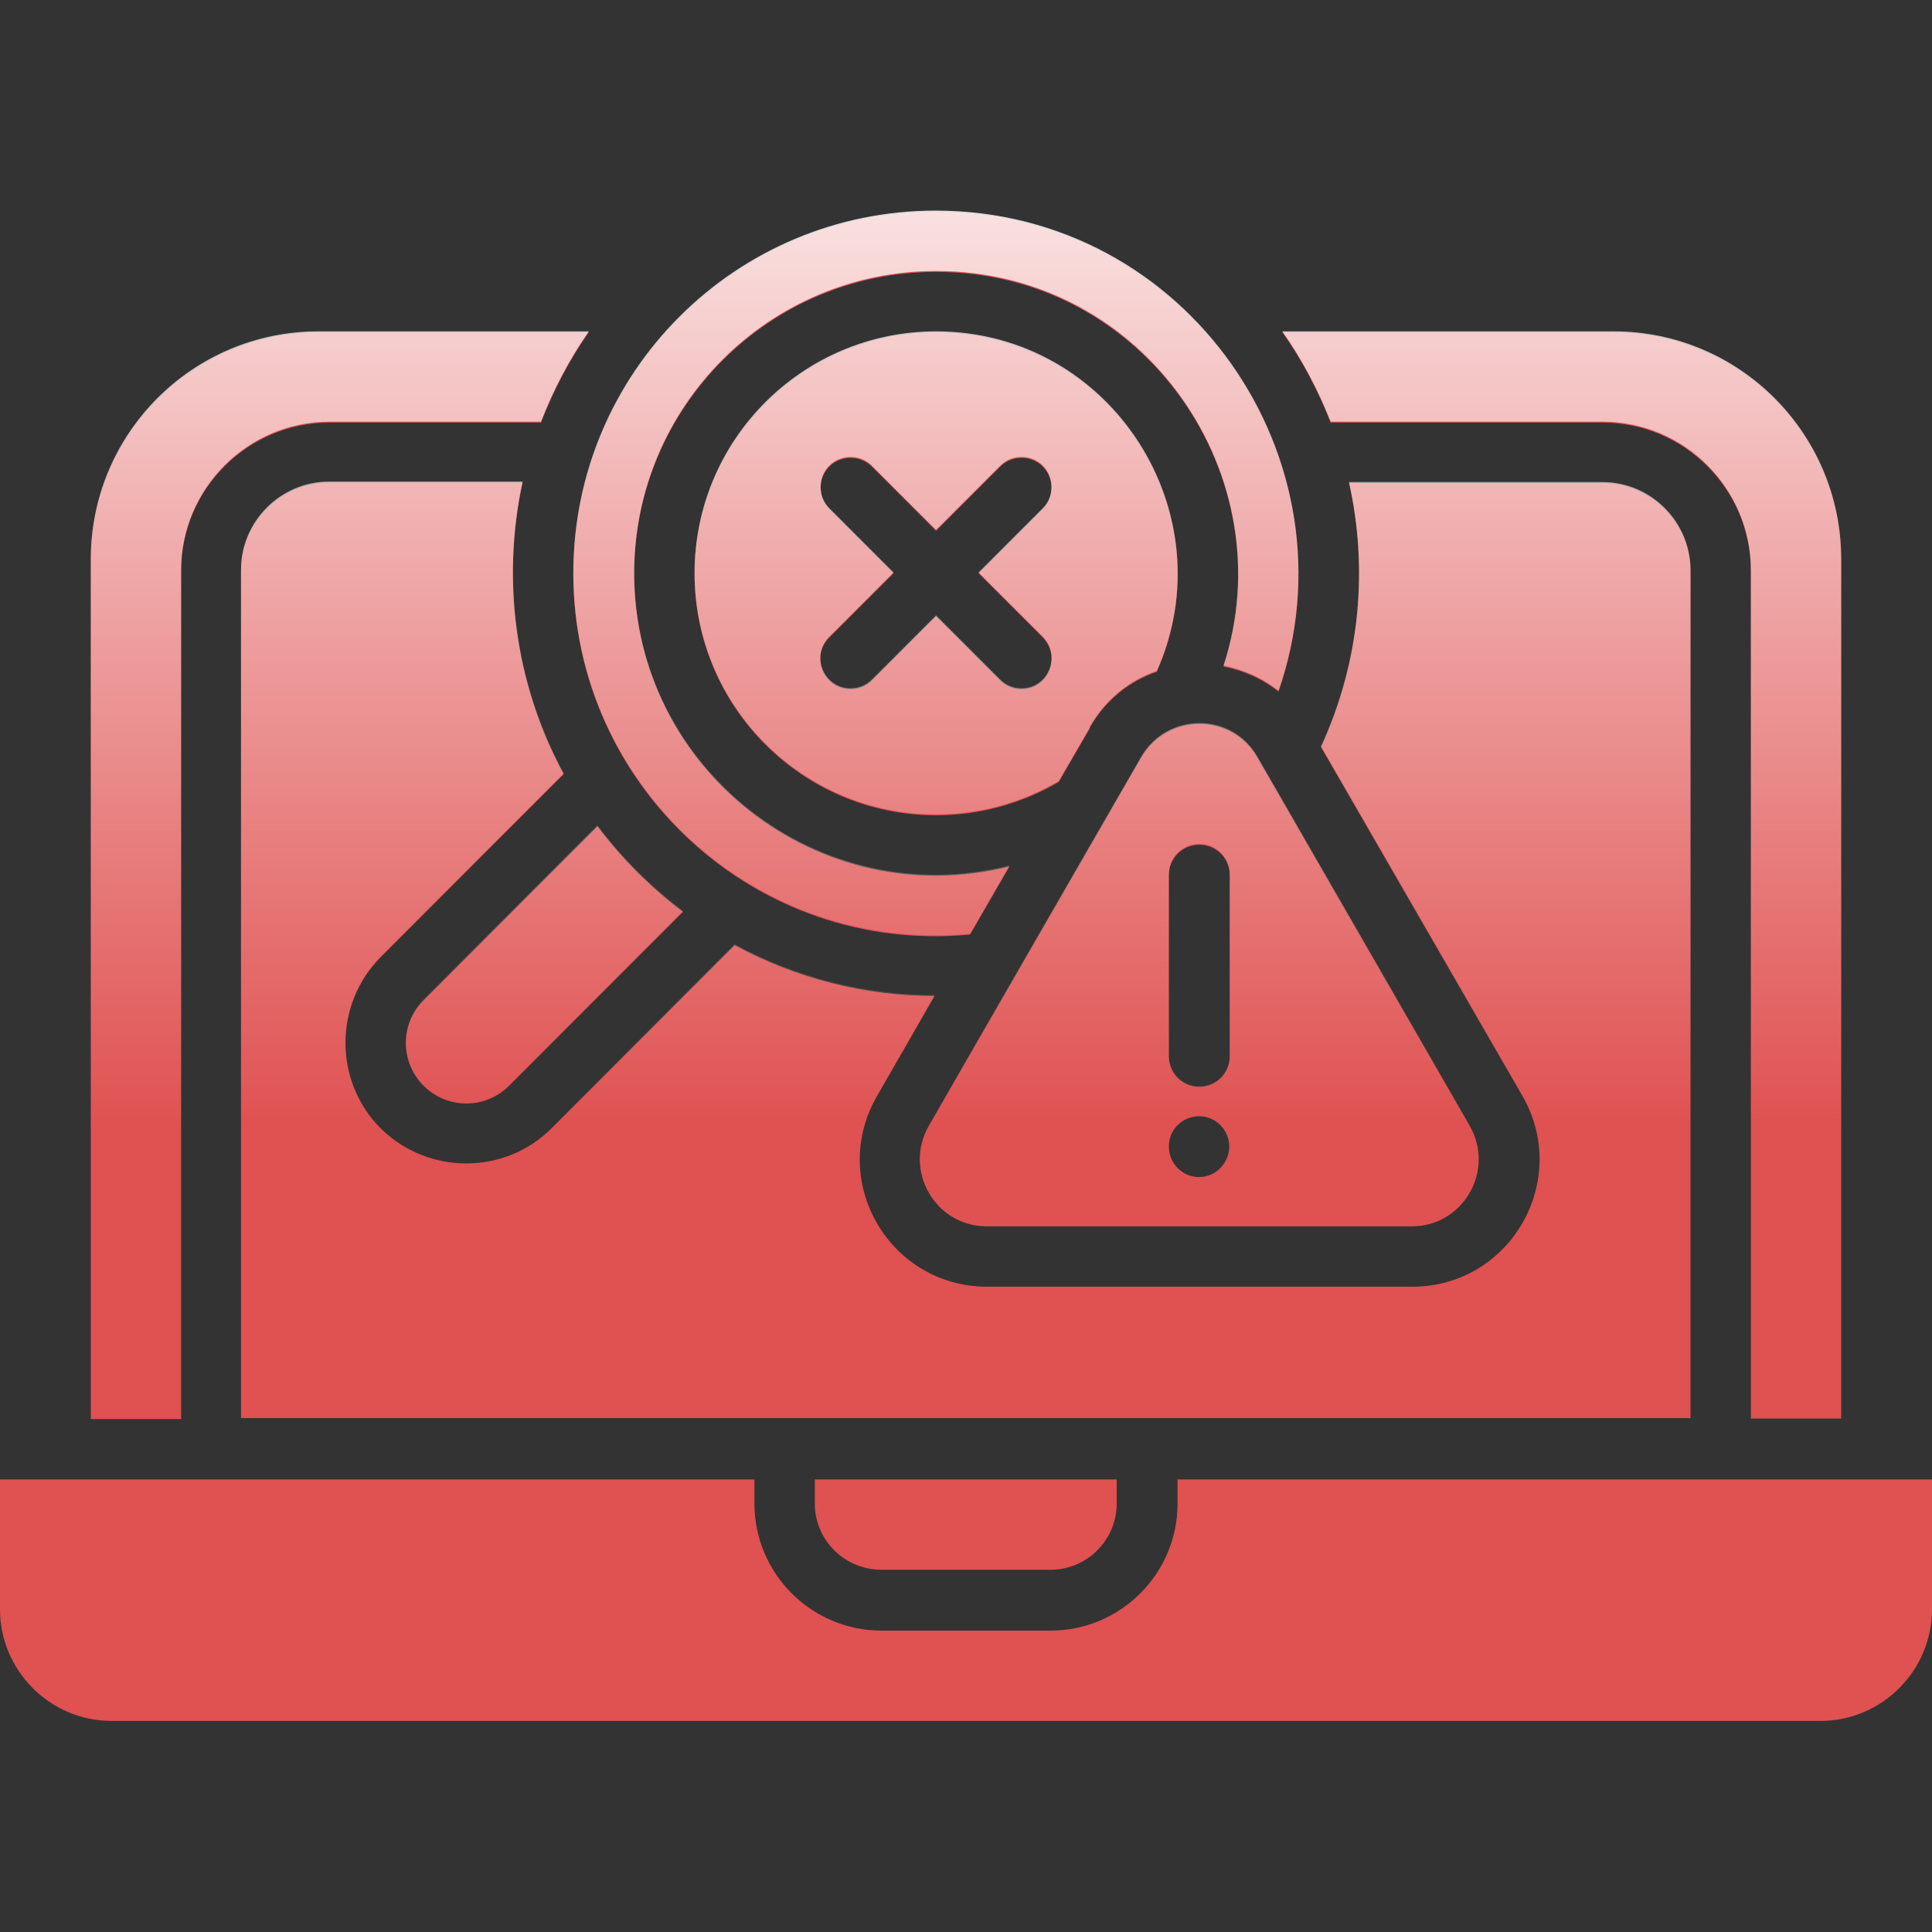 <?xml version="1.0" encoding="UTF-8"?>
<svg xmlns="http://www.w3.org/2000/svg" xmlns:xlink="http://www.w3.org/1999/xlink" id="Layer_1" data-name="Layer 1" viewBox="0 0 40 40">
  <rect x="0" y="0" width="40" height="40" fill="#333333" stroke="none"/>
  <defs>
    <style>
      .cls-1 {
        fill: url(#linear-gradient);
      }

      .cls-1, .cls-2, .cls-3, .cls-4, .cls-5, .cls-6, .cls-7, .cls-8, .cls-9, .cls-10 {
        stroke-width: 0px;
      }

      .cls-2 {
        fill: url(#linear-gradient-6);
      }

      .cls-3 {
        fill: url(#linear-gradient-5);
      }

      .cls-4 {
        fill: url(#linear-gradient-2);
      }

      .cls-5 {
        fill: url(#linear-gradient-7);
      }

      .cls-6 {
        fill: url(#linear-gradient-3);
      }

      .cls-7 {
        fill: #e05151;
      }

      .cls-8 {
        fill: url(#linear-gradient-9);
      }

      .cls-9 {
        fill: url(#linear-gradient-8);
      }

      .cls-10 {
        fill: url(#linear-gradient-4);
      }
    </style>
    <linearGradient id="linear-gradient" x1="24.84" y1=".33" x2="24.84" y2="23.39" gradientUnits="userSpaceOnUse">
      <stop offset="0" stop-color="#fff"></stop>
      <stop offset="1" stop-color="#fff" stop-opacity="0"></stop>
    </linearGradient>
    <linearGradient id="linear-gradient-2" x1="19.38" y1=".33" x2="19.38" y2="23.39" xlink:href="#linear-gradient"></linearGradient>
    <linearGradient id="linear-gradient-3" x1="32.34" y1=".33" x2="32.34" y2="23.39" xlink:href="#linear-gradient"></linearGradient>
    <linearGradient id="linear-gradient-4" x1="20" y1=".33" x2="20" y2="23.39" xlink:href="#linear-gradient"></linearGradient>
    <linearGradient id="linear-gradient-5" x1="11.27" x2="11.27" xlink:href="#linear-gradient"></linearGradient>
    <linearGradient id="linear-gradient-6" x1="20" y1=".33" x2="20" y2="23.39" xlink:href="#linear-gradient"></linearGradient>
    <linearGradient id="linear-gradient-7" x1="20" y1=".33" x2="20" y2="23.39" xlink:href="#linear-gradient"></linearGradient>
    <linearGradient id="linear-gradient-8" x1="19.38" y1=".33" x2="19.38" y2="23.39" xlink:href="#linear-gradient"></linearGradient>
    <linearGradient id="linear-gradient-9" x1="7.03" x2="7.03" xlink:href="#linear-gradient"></linearGradient>
  </defs>
  <g>
    <path class="cls-7" d="m20.43,25.39h8.8c1.06,0,1.73-1.15,1.2-2.08l-4.4-7.63c-.53-.92-1.86-.92-2.4,0-.02.04-3.54,6.13-4.4,7.63-.53.92.13,2.08,1.2,2.08Zm4.4-1.02c-.35,0-.63-.28-.63-.63s.27-.62.62-.63c.36,0,.63.29.63.63,0,.33-.27.63-.63.63Zm-.63-6.25c0-.35.28-.63.63-.63s.63.28.63.63v3.75c0,.35-.28.63-.63.63s-.63-.28-.63-.63v-3.75Z"></path>
    <path class="cls-7" d="m22.56,15.07c.33-.58.83-.97,1.39-1.16,1.46-3.28-.95-7.03-4.57-7.03-2.76,0-5,2.24-5,5s2.24,5,5,5c.9,0,1.77-.24,2.54-.69l.65-1.12Zm-1.41-.8c-.16,0-.32-.06-.44-.18l-1.33-1.33-1.33,1.33c-.12.12-.28.18-.44.18-.55,0-.84-.67-.44-1.07l1.33-1.33-1.33-1.33c-.24-.24-.24-.64,0-.88.24-.24.64-.24.88,0l1.33,1.33,1.33-1.33c.24-.24.64-.24.88,0,.24.24.24.64,0,.88l-1.33,1.33,1.33,1.33c.39.4.11,1.07-.44,1.07Z"></path>
    <path class="cls-7" d="m33.18,8.75c1.69,0,3.07,1.38,3.07,3.07v17.55h1.87V11.59c0-2.6-2.11-4.71-4.71-4.71h-6.86c.41.58.74,1.21,1,1.87,0,0,5.63,0,5.63,0Z"></path>
    <path class="cls-7" d="m18.25,32.5h3.5c.76,0,1.37-.62,1.37-1.37v-.5h-6.25v.5c0,.76.62,1.37,1.38,1.37Z"></path>
    <path class="cls-7" d="m8.77,22.48c.49.49,1.28.49,1.77,0l3.6-3.6c-.65-.49-1.25-1.08-1.77-1.77l-3.6,3.6c-.49.49-.49,1.28,0,1.77Z"></path>
    <path class="cls-7" d="m35,29.37V11.82c0-1-.82-1.82-1.82-1.82h-5.25c.39,1.75.25,3.66-.58,5.47l4.17,7.22c1.01,1.75-.25,3.95-2.28,3.95h-8.8c-2.03,0-3.3-2.19-2.28-3.95l1.19-2.07c-1.44,0-2.86-.36-4.14-1.05l-3.79,3.79c-.97.97-2.56.97-3.54,0-.97-.97-.97-2.56,0-3.54l3.79-3.79c-1.03-1.9-1.28-4.06-.85-6.04h-4.01c-1,0-1.82.82-1.82,1.82v17.55h30Z"></path>
    <path class="cls-7" d="m24.38,31.13c0,1.45-1.18,2.63-2.63,2.63h-3.5c-1.45,0-2.63-1.18-2.63-2.63v-.5H0v2.69c0,1.27,1.04,2.31,2.31,2.31h35.38c1.27,0,2.31-1.04,2.31-2.31v-2.69h-15.62v.5Z"></path>
    <path class="cls-7" d="m20.09,19.34l.81-1.4c-3.95.99-7.77-2.01-7.77-6.06,0-3.45,2.8-6.25,6.25-6.25,4.33,0,7.23,4.26,5.95,8.17.41.08.8.25,1.14.52,1.66-4.77-1.88-9.94-7.1-9.94-4.14,0-7.5,3.35-7.5,7.5,0,4.39,3.77,7.89,8.21,7.47Z"></path>
    <path class="cls-7" d="m3.75,11.82c0-1.69,1.38-3.07,3.07-3.07h4.38c.26-.67.59-1.3.99-1.87h-5.6c-2.6,0-4.71,2.11-4.71,4.71v17.79h1.87s0-17.55,0-17.55Z"></path>
  </g>
  <g>
    <path class="cls-1" d="m20.43,25.37h8.8c1.06,0,1.73-1.15,1.2-2.08l-4.4-7.63c-.53-.92-1.86-.92-2.4,0-.02.04-3.54,6.13-4.4,7.63-.53.92.13,2.08,1.2,2.08Zm4.4-1.02c-.35,0-.63-.28-.63-.63s.27-.62.62-.63c.36,0,.63.29.63.63,0,.33-.27.63-.63.63Zm-.63-6.25c0-.35.28-.63.63-.63s.63.28.63.63v3.75c0,.35-.28.63-.63.63s-.63-.28-.63-.63v-3.75Z"></path>
    <path class="cls-4" d="m22.56,15.05c.33-.58.83-.97,1.39-1.16,1.46-3.28-.95-7.03-4.57-7.03-2.76,0-5,2.24-5,5s2.24,5,5,5c.9,0,1.77-.24,2.54-.69l.65-1.12Zm-1.41-.8c-.16,0-.32-.06-.44-.18l-1.33-1.33-1.33,1.33c-.12.12-.28.18-.44.18-.55,0-.84-.67-.44-1.07l1.33-1.33-1.33-1.33c-.24-.24-.24-.64,0-.88.24-.24.64-.24.88,0l1.33,1.33,1.33-1.33c.24-.24.64-.24.88,0,.24.24.24.64,0,.88l-1.33,1.33,1.33,1.33c.39.4.11,1.07-.44,1.07Z"></path>
    <path class="cls-6" d="m33.18,8.73c1.69,0,3.07,1.38,3.07,3.07v17.55h1.87V11.57c0-2.6-2.11-4.71-4.71-4.71h-6.86c.41.58.74,1.21,1,1.87,0,0,5.63,0,5.63,0Z"></path>
    <path class="cls-10" d="m18.25,32.48h3.5c.76,0,1.37-.62,1.37-1.37v-.5h-6.25v.5c0,.76.62,1.37,1.38,1.37Z"></path>
    <path class="cls-3" d="m8.77,22.46c.49.49,1.28.49,1.77,0l3.6-3.6c-.65-.49-1.25-1.08-1.77-1.77l-3.6,3.6c-.49.49-.49,1.28,0,1.77Z"></path>
    <path class="cls-2" d="m35,29.36V11.8c0-1-.82-1.82-1.82-1.82h-5.25c.39,1.75.25,3.66-.58,5.47l4.17,7.22c1.01,1.75-.25,3.95-2.28,3.95h-8.8c-2.03,0-3.3-2.19-2.28-3.95l1.19-2.07c-1.44,0-2.86-.36-4.14-1.05l-3.79,3.79c-.97.97-2.56.97-3.54,0-.97-.97-.97-2.56,0-3.54l3.79-3.79c-1.03-1.9-1.28-4.06-.85-6.04h-4.01c-1,0-1.82.82-1.82,1.82v17.55h30Z"></path>
    <path class="cls-5" d="m24.38,31.11c0,1.45-1.18,2.63-2.63,2.63h-3.5c-1.45,0-2.63-1.18-2.63-2.63v-.5H0v2.69c0,1.27,1.04,2.31,2.31,2.31h35.38c1.27,0,2.31-1.04,2.31-2.31v-2.69h-15.62v.5Z"></path>
    <path class="cls-9" d="m20.09,19.32l.81-1.4c-3.95.99-7.77-2.01-7.77-6.06,0-3.45,2.8-6.25,6.25-6.25,4.33,0,7.23,4.26,5.95,8.17.41.08.8.25,1.14.52,1.66-4.77-1.88-9.94-7.1-9.94-4.14,0-7.5,3.35-7.5,7.5,0,4.39,3.77,7.89,8.21,7.47Z"></path>
    <path class="cls-8" d="m3.75,11.8c0-1.69,1.38-3.07,3.07-3.07h4.38c.26-.67.59-1.3.99-1.87h-5.6c-2.6,0-4.71,2.11-4.71,4.71v17.79h1.87s0-17.55,0-17.55Z"></path>
  </g>
</svg>

